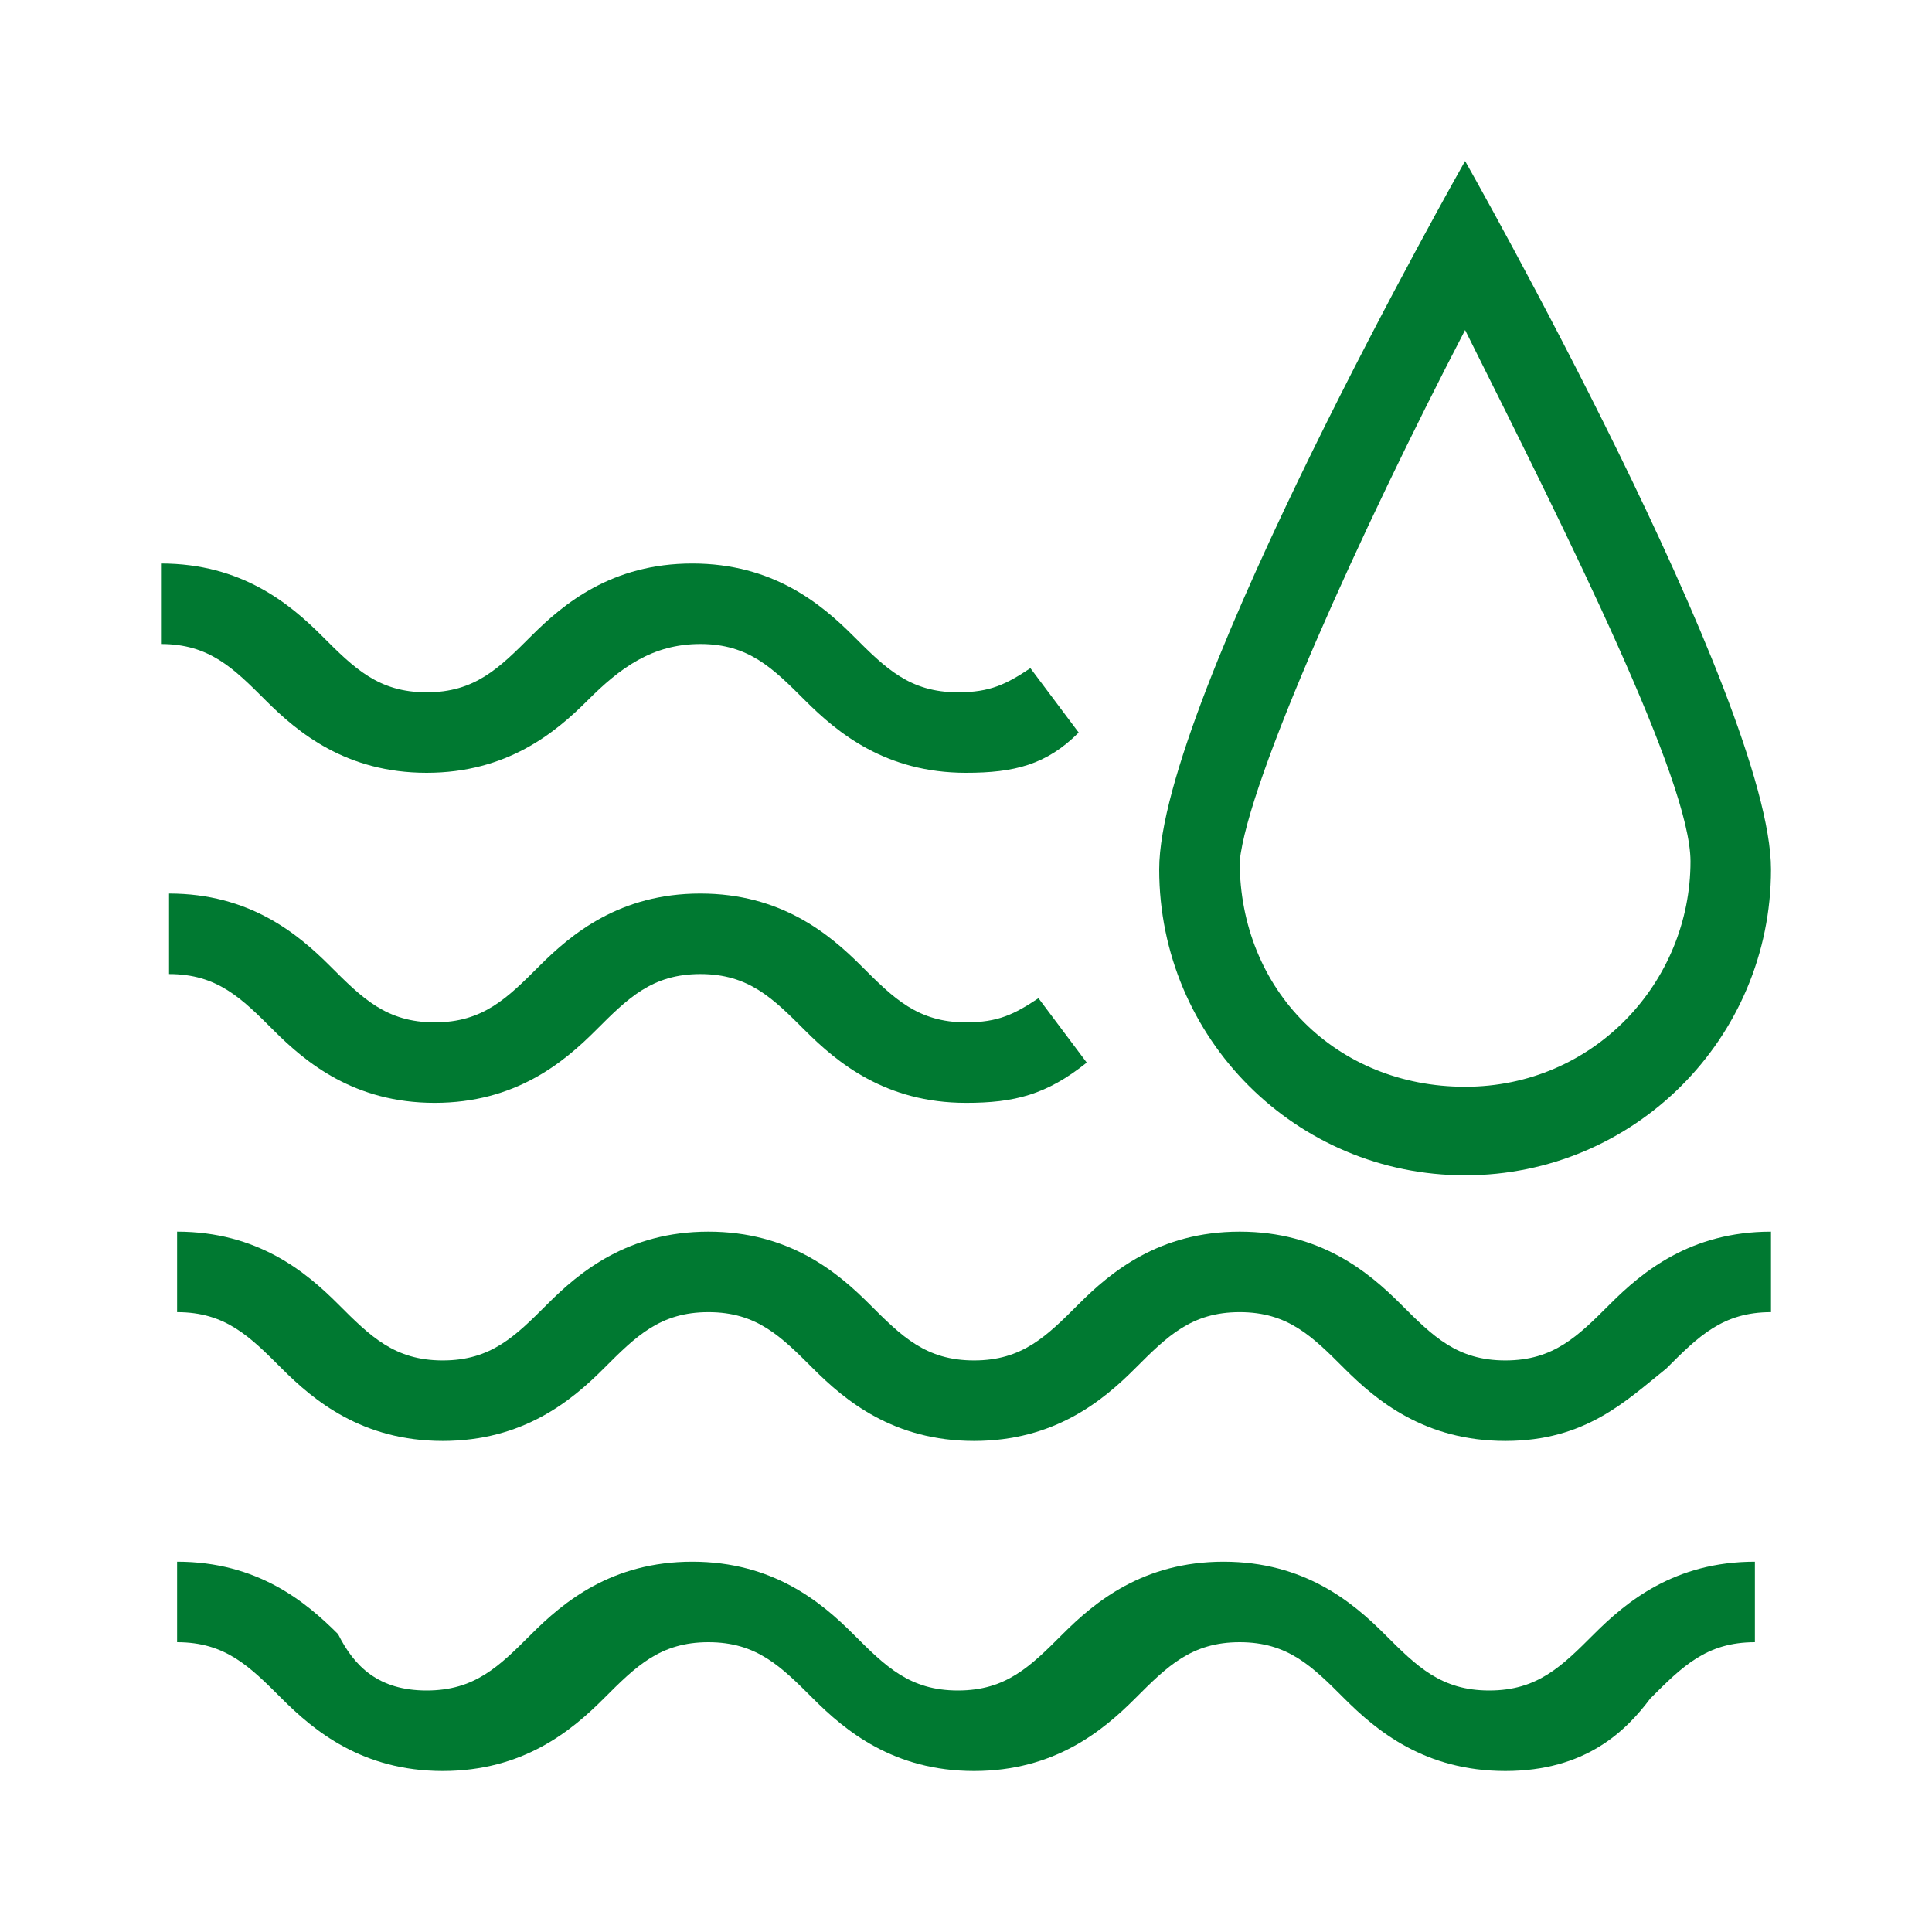<?xml version="1.0" encoding="utf-8"?>
<!-- Generator: Adobe Illustrator 27.5.0, SVG Export Plug-In . SVG Version: 6.00 Build 0)  -->
<svg version="1.1" id="Artwork" xmlns="http://www.w3.org/2000/svg" xmlns:xlink="http://www.w3.org/1999/xlink" x="0px" y="0px"
	 viewBox="0 0 24 24" style="enable-background:new 0 0 24 24;" xml:space="preserve">
<style type="text/css">
	.st0{fill:#007931;}
</style>
<path class="st0" d="M18.2,4.1c1.3,2.6,2.8,5.6,2.8,6.6c0,1.5-1.2,2.8-2.8,2.8s-2.8-1.2-2.8-2.8C15.5,9.7,16.9,6.6,18.2,4.1 M18.2,2
	c0,0-3.8,6.7-3.8,8.8s1.7,3.8,3.8,3.8s3.8-1.7,3.8-3.8S18.2,2,18.2,2L18.2,2z"/>
<path class="st0" d="M18.7,22c-1,0-1.6-0.5-2-0.9c-0.4-0.4-0.7-0.7-1.3-0.7s-0.9,0.3-1.3,0.7c-0.4,0.4-1,0.9-2,0.9s-1.6-0.5-2-0.9
	c-0.4-0.4-0.7-0.7-1.3-0.7s-0.9,0.3-1.3,0.7c-0.4,0.4-1,0.9-2,0.9s-1.6-0.5-2-0.9c-0.4-0.4-0.7-0.7-1.3-0.7v-1c1,0,1.6,0.5,2,0.9
	C4.4,20.7,4.7,21,5.3,21s0.9-0.3,1.3-0.7c0.4-0.4,1-0.9,2-0.9s1.6,0.5,2,0.9c0.4,0.4,0.7,0.7,1.3,0.7s0.9-0.3,1.3-0.7
	c0.4-0.4,1-0.9,2-0.9s1.6,0.5,2,0.9c0.4,0.4,0.7,0.7,1.3,0.7s0.9-0.3,1.3-0.7c0.4-0.4,1-0.9,2-0.9v1c-0.6,0-0.9,0.3-1.3,0.7
	C20.2,21.5,19.7,22,18.7,22z"/>
<path class="st0" d="M18.7,17.9c-1,0-1.6-0.5-2-0.9c-0.4-0.4-0.7-0.7-1.3-0.7s-0.9,0.3-1.3,0.7c-0.4,0.4-1,0.9-2,0.9s-1.6-0.5-2-0.9
	c-0.4-0.4-0.7-0.7-1.3-0.7s-0.9,0.3-1.3,0.7c-0.4,0.4-1,0.9-2,0.9s-1.6-0.5-2-0.9c-0.4-0.4-0.7-0.7-1.3-0.7v-1c1,0,1.6,0.5,2,0.9
	c0.4,0.4,0.7,0.7,1.3,0.7s0.9-0.3,1.3-0.7c0.4-0.4,1-0.9,2-0.9s1.6,0.5,2,0.9c0.4,0.4,0.7,0.7,1.3,0.7s0.9-0.3,1.3-0.7
	c0.4-0.4,1-0.9,2-0.9s1.6,0.5,2,0.9c0.4,0.4,0.7,0.7,1.3,0.7s0.9-0.3,1.3-0.7c0.4-0.4,1-0.9,2-0.9v1c-0.6,0-0.9,0.3-1.3,0.7
	C20.2,17.4,19.7,17.9,18.7,17.9z"/>
<path class="st0" d="M12,13.7c-1,0-1.6-0.5-2-0.9c-0.4-0.4-0.7-0.7-1.3-0.7s-0.9,0.3-1.3,0.7c-0.4,0.4-1,0.9-2,0.9s-1.6-0.5-2-0.9
	c-0.4-0.4-0.7-0.7-1.3-0.7v-1c1,0,1.6,0.5,2,0.9c0.4,0.4,0.7,0.7,1.3,0.7s0.9-0.3,1.3-0.7c0.4-0.4,1-0.9,2-0.9s1.6,0.5,2,0.9
	c0.4,0.4,0.7,0.7,1.3,0.7c0.4,0,0.6-0.1,0.9-0.3l0.6,0.8C13,13.6,12.6,13.7,12,13.7z"/>
<path class="st0" d="M12,9.6c-1,0-1.6-0.5-2-0.9C9.6,8.3,9.3,8,8.7,8S7.7,8.3,7.3,8.7c-0.4,0.4-1,0.9-2,0.9s-1.6-0.5-2-0.9
	C2.9,8.3,2.6,8,2,8V7c1,0,1.6,0.5,2,0.9c0.4,0.4,0.7,0.7,1.3,0.7s0.9-0.3,1.3-0.7c0.4-0.4,1-0.9,2-0.9s1.6,0.5,2,0.9
	c0.4,0.4,0.7,0.7,1.3,0.7c0.4,0,0.6-0.1,0.9-0.3l0.6,0.8C13,9.5,12.6,9.6,12,9.6z"/>
</svg>
